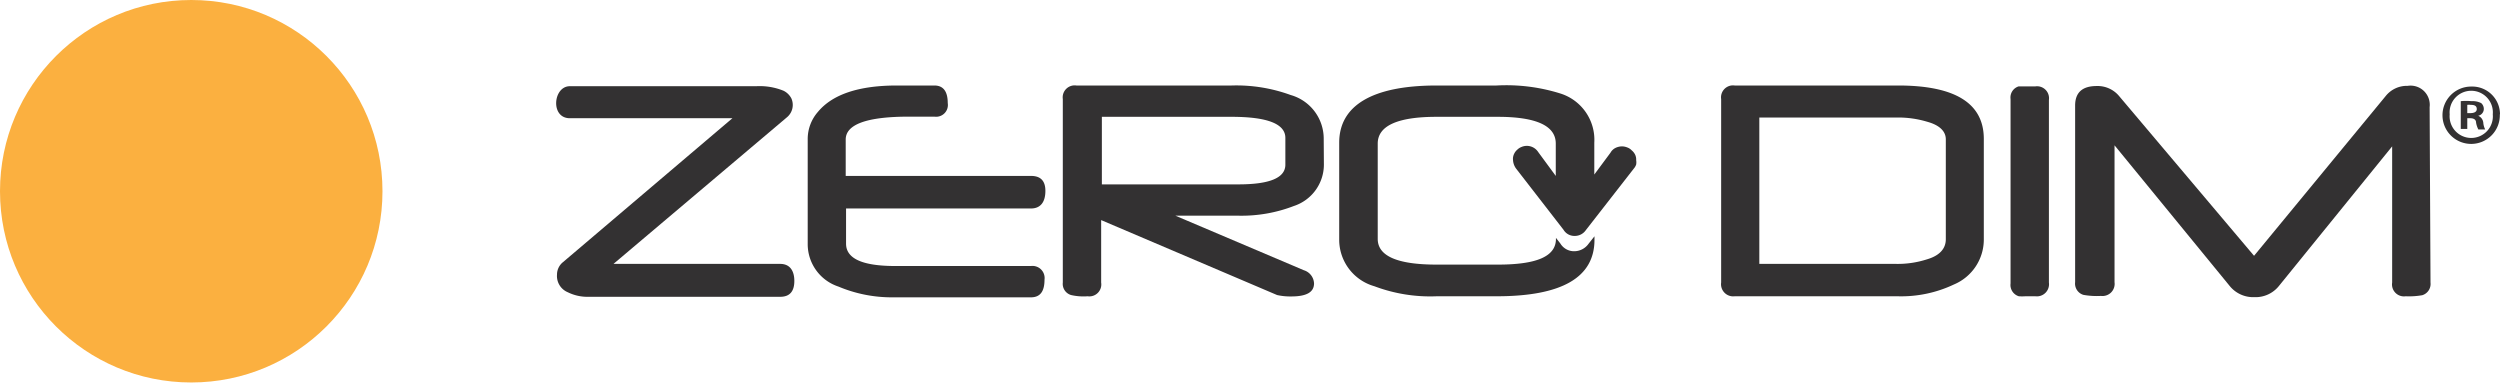 <svg xmlns="http://www.w3.org/2000/svg" viewBox="0 0 142.1 21.75"><defs><style>.cls-1{fill:#333132;}.cls-2{fill:#fbb040;}</style></defs><title>inline-zd-logo</title><g id="Layer_2" data-name="Layer 2"><g id="logos"><path class="cls-1" d="M59.42,10.85c0,.64-.28,1-.82,1H48.09v2c0,.85.93,1.27,2.8,1.27H58.6a.69.69,0,0,1,.77.78c0,.68-.26,1-.77,1H50.79a7.8,7.8,0,0,1-3.13-.61,2.54,2.54,0,0,1-1.75-2.38V7.91a2.34,2.34,0,0,1,.58-1.55c.83-1,2.33-1.5,4.49-1.5h2.13c.51,0,.76.34.76,1a.67.67,0,0,1-.76.77H51.66c-2.39,0-3.59.44-3.59,1.3V10H58.61Q59.42,10,59.42,10.85Z"/><path class="cls-1" d="M75.25,9.34a2.48,2.48,0,0,1-1.71,2.37,8.25,8.25,0,0,1-3.13.55h-3.6l7.3,3.1a.82.82,0,0,1,.58.75c0,.5-.43.74-1.29.74a3.44,3.44,0,0,1-.81-.08l-10-4.26v3.55a.68.68,0,0,1-.77.78,3.13,3.13,0,0,1-.94-.07.66.66,0,0,1-.47-.71V5.63a.68.68,0,0,1,.77-.77H70a9,9,0,0,1,3.36.54,2.58,2.58,0,0,1,1.88,2.49Zm-2.19,0V7.84q0-1.2-3.06-1.2H62.63v3.84h7.76C72.17,10.48,73.06,10.11,73.06,9.36Z"/><path class="cls-1" d="M112.76,13.61a2.77,2.77,0,0,1-1.7,2.56,7,7,0,0,1-3.21.67H98.6a.69.69,0,0,1-.77-.78V5.63a.68.68,0,0,1,.77-.77h9.29q4.88,0,4.87,3.05Zm-2.16,0V7.92c0-.46-.36-.81-1.06-1a5.68,5.68,0,0,0-1.7-.24H100V15h7.78a5.42,5.42,0,0,0,1.75-.26C110.25,14.53,110.6,14.13,110.6,13.6Z"/><path class="cls-1" d="M116.46,16.06a.69.69,0,0,1-.77.78h-.57a2.6,2.6,0,0,1-.37,0,.67.67,0,0,1-.47-.73V5.63a.66.66,0,0,1,.46-.72l.34,0,.61,0a.68.68,0,0,1,.77.77Z"/><path class="cls-1" d="M138.15,16.06a.67.67,0,0,1-.47.72,4.34,4.34,0,0,1-.94.06.68.68,0,0,1-.77-.78V8.32l-6.44,7.94a1.7,1.7,0,0,1-1.39.63,1.72,1.72,0,0,1-1.4-.63l-6.55-8v7.78a.69.69,0,0,1-.77.78,4.33,4.33,0,0,1-1-.06.67.67,0,0,1-.47-.72V6c0-.74.41-1.11,1.22-1.11a1.59,1.59,0,0,1,1.28.57l7.67,9.08,7.49-9.09a1.54,1.54,0,0,1,1.24-.57,1.09,1.09,0,0,1,1.25,1.21Z"/><path class="cls-1" d="M44.35,15H34.87l9.82-8.3.07-.06h0l0,0,0,0a.91.91,0,0,0,.22-1.05h0a1,1,0,0,0-.44-.43,3.58,3.58,0,0,0-1.55-.26H32.39c-.95,0-1.12,1.82,0,1.82h9.24L32,14.9a.91.91,0,0,0-.34.71,1,1,0,0,0,.61,1,2.52,2.52,0,0,0,1.19.26H44.35c.53,0,.8-.3.8-.9S44.88,15,44.35,15Z"/><path class="cls-1" d="M92.94,8.79a.72.72,0,0,0-.19-.24.65.65,0,0,0-.26-.17.81.81,0,0,0-.31-.06.88.88,0,0,0-.34.08.67.67,0,0,0-.3.28l-.92,1.24V8.11a2.76,2.76,0,0,0-1.91-2.79,10.28,10.28,0,0,0-3.65-.46h-3.4C78,4.86,76.12,6,76.12,8.11v5.53a2.75,2.75,0,0,0,2,2.63,9,9,0,0,0,3.55.57h3.4q5.56,0,5.56-3.21v-.2l-.34.43a1,1,0,0,1-.8.42.91.91,0,0,1-.8-.44l-.25-.32v.06c0,1-1.1,1.46-3.3,1.46H81.65c-2.23,0-3.34-.49-3.34-1.46V8.16c0-1,1.11-1.52,3.34-1.52h3.47c2.21,0,3.31.51,3.31,1.52V10l-1-1.36a.77.77,0,0,0-.94-.29.72.72,0,0,0-.25.16.69.69,0,0,0-.18.24A.64.64,0,0,0,86,9.1a.9.9,0,0,0,.18.49l2.69,3.47a.72.72,0,0,0,.63.35.76.76,0,0,0,.64-.33l2.72-3.49A.7.7,0,0,0,93,9.35a.77.77,0,0,0,0-.25A.64.64,0,0,0,92.94,8.79Z"/><path class="cls-1" d="M140.24,6.43h.17c.2,0,.37-.06.37-.23s-.11-.24-.34-.24a.81.81,0,0,0-.2,0Zm0,.9h-.37V5.75a3.16,3.16,0,0,1,.61,0,1.08,1.08,0,0,1,.55.11.44.44,0,0,1,.15.35.4.4,0,0,1-.32.37v0a.48.48,0,0,1,.29.39,1,1,0,0,0,.11.39h-.39a1.31,1.31,0,0,1-.13-.39c0-.17-.13-.25-.33-.25h-.17Zm-1-.83a1.23,1.23,0,1,0,2.45,0,1.23,1.23,0,1,0-2.45,0m2.85,0a1.63,1.63,0,1,1-1.62-1.58A1.58,1.58,0,0,1,142.1,6.5"/><circle class="cls-2" cx="10.87" cy="10.87" r="10.87"/></g></g></svg>